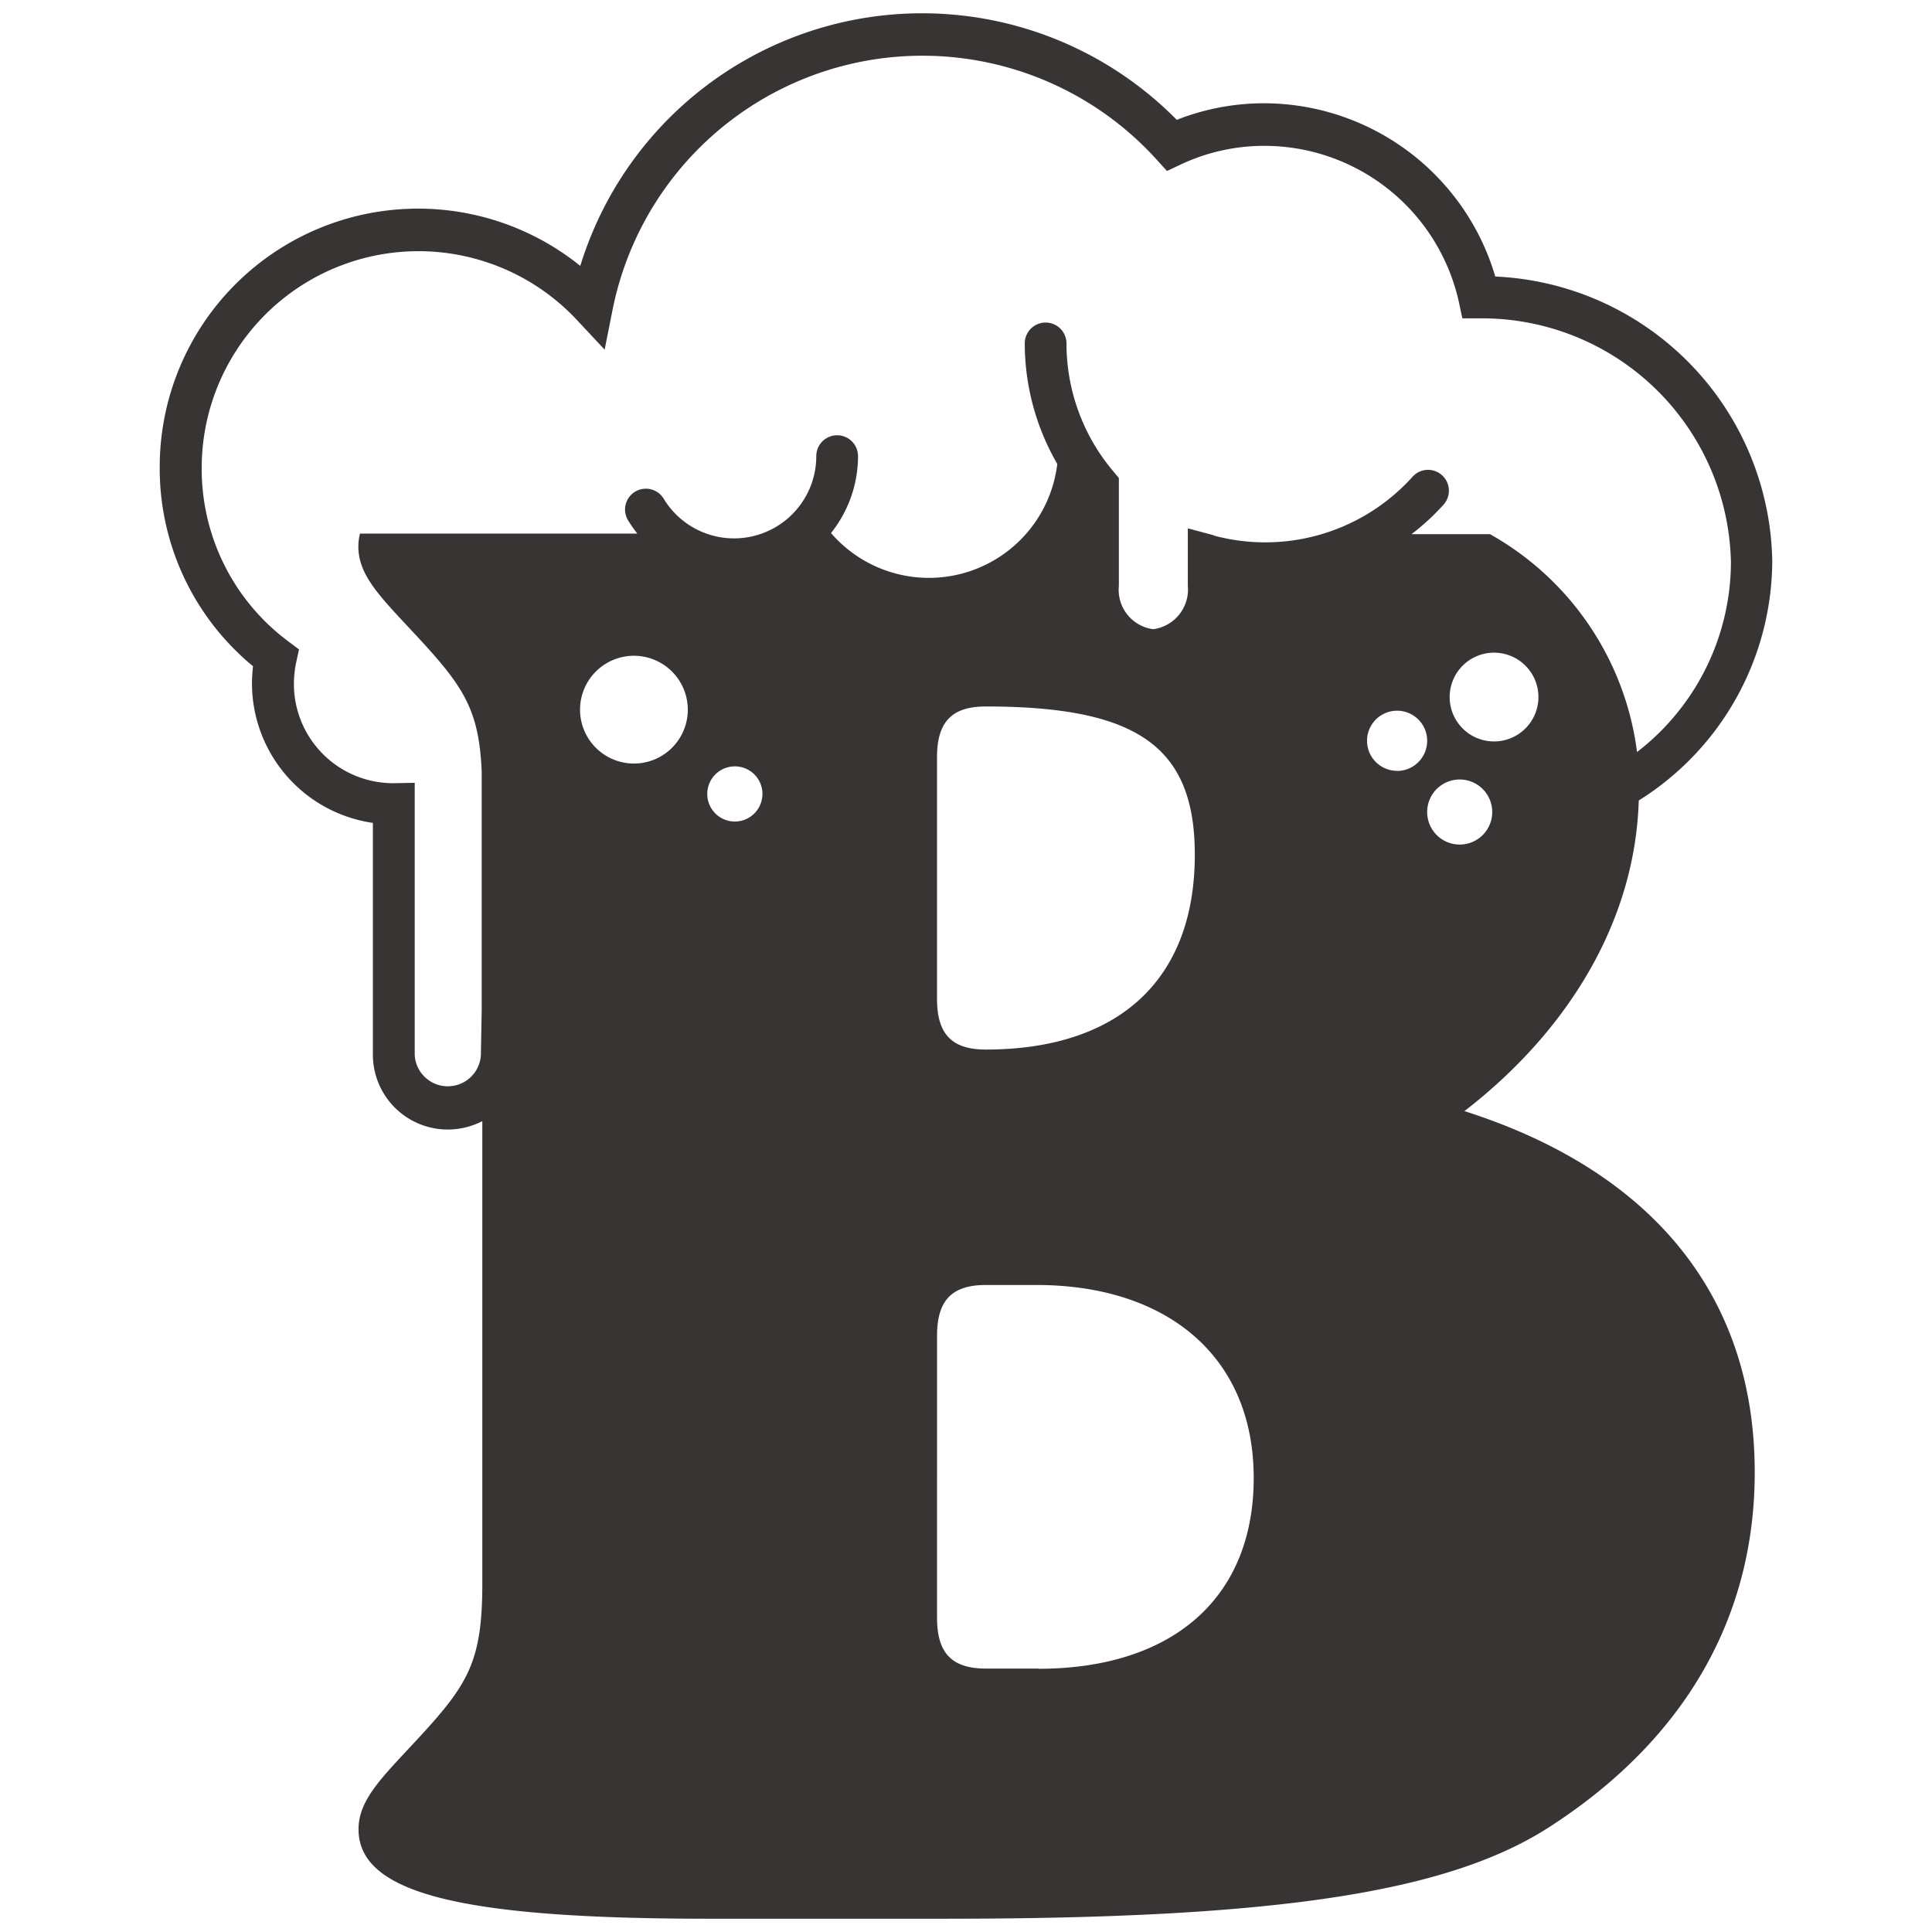 <svg xmlns="http://www.w3.org/2000/svg" width="73" height="73" viewBox="0 0 73 73">
    <g transform="translate(-85 -26)">
        <rect width="73" height="73" transform="translate(85 26)" fill="#fff" opacity="0"/>
        <path d="M55.89,29.732A10.723,10.723,0,0,0,60.929,20.7,10.948,10.948,0,0,0,50.464,9.938a9.125,9.125,0,0,0-8.711-6.547,9,9,0,0,0-3.324.626A13.511,13.511,0,0,0,15.891,9.536,9.762,9.762,0,0,0,0,17.149a9.677,9.677,0,0,0,3.525,7.513,6.1,6.1,0,0,0-.039.649,5.331,5.331,0,0,0,4.568,5.271v8.757a2.83,2.83,0,0,0,2.829,2.829,2.86,2.86,0,0,0,1.306-.317V59.327c0,3.146-.611,3.911-2.837,6.292-1.152,1.229-1.84,1.994-1.84,2.991,0,2.45,3.988,3.378,13.263,3.378h8.9c12.575,0,19.091-1,22.925-3.525,5.063-3.3,7.667-7.9,7.667-13.341,0-6.979-4.22-11.5-10.968-13.65,3.95-3.053,6.446-7.2,6.585-11.718ZM19.934,26.586a2.036,2.036,0,1,1-1.739-2.3A2.038,2.038,0,0,1,19.934,26.586Zm2.829,3.045a1.042,1.042,0,1,1-.889-1.175A1.039,1.039,0,0,1,22.763,29.632ZM33.2,62.535H31.211c-1.306,0-1.84-.611-1.84-1.917V49.959c0-1.306.533-1.917,1.84-1.917h1.917c4.908,0,8.208,2.682,8.208,7.289S38.19,62.543,33.2,62.543ZM39.11,31.788c0,4.753-2.914,7.358-7.9,7.358-1.306,0-1.84-.611-1.84-1.917V28.1c0-1.306.533-1.917,1.84-1.917,5.751,0,7.9,1.53,7.9,5.6ZM34.666,19.645Zm5.163.07-.982-.263v2.172a1.514,1.514,0,0,1-1.306,1.639,1.5,1.5,0,0,1-1.3-1.639V17.551l-.186-.224a7.48,7.48,0,0,1-1.793-4.862.788.788,0,0,0-1.577,0,9.1,9.1,0,0,0,1.229,4.553,4.885,4.885,0,0,1-8.549,2.612,4.661,4.661,0,0,0,1.02-2.906.788.788,0,0,0-1.577,0,3.107,3.107,0,0,1-5.766,1.608.787.787,0,1,0-1.345.819,5.789,5.789,0,0,0,.348.5H7.567a2,2,0,0,0-.062.487c0,1,.688,1.762,1.84,2.991,2.033,2.172,2.721,3,2.821,5.534v8.966l-.031,1.724a1.252,1.252,0,0,1-2.5,0V29.067l-.8.015H8.819A3.752,3.752,0,0,1,5.07,25.334a4.135,4.135,0,0,1,.085-.812l.108-.495-.4-.3a8.12,8.12,0,0,1-3.277-6.554,8.192,8.192,0,0,1,14.183-5.588L16.811,12.7l.3-1.507A11.939,11.939,0,0,1,37.665,5.516l.394.433.526-.247A7.386,7.386,0,0,1,41.761,5,7.531,7.531,0,0,1,49.088,10.9l.131.618h.634a9.41,9.41,0,0,1,9.515,9.221,9.085,9.085,0,0,1-3.548,7.165,11.039,11.039,0,0,0-5.557-8.232H47.3a8.987,8.987,0,0,0,1.2-1.105.788.788,0,1,0-1.167-1.059,7.486,7.486,0,0,1-7.5,2.218Zm6.925,8.9a1.136,1.136,0,1,1,1.136-1.136A1.138,1.138,0,0,1,46.754,28.619ZM49.119,31.4a1.229,1.229,0,1,1,1.229-1.229A1.227,1.227,0,0,1,49.119,31.4Zm-.379-5.573a1.677,1.677,0,1,1,1.677,1.677A1.676,1.676,0,0,1,48.74,25.829Z"
              transform="translate(91.035 26.511)" fill="#383434"/>
    </g>
</svg>